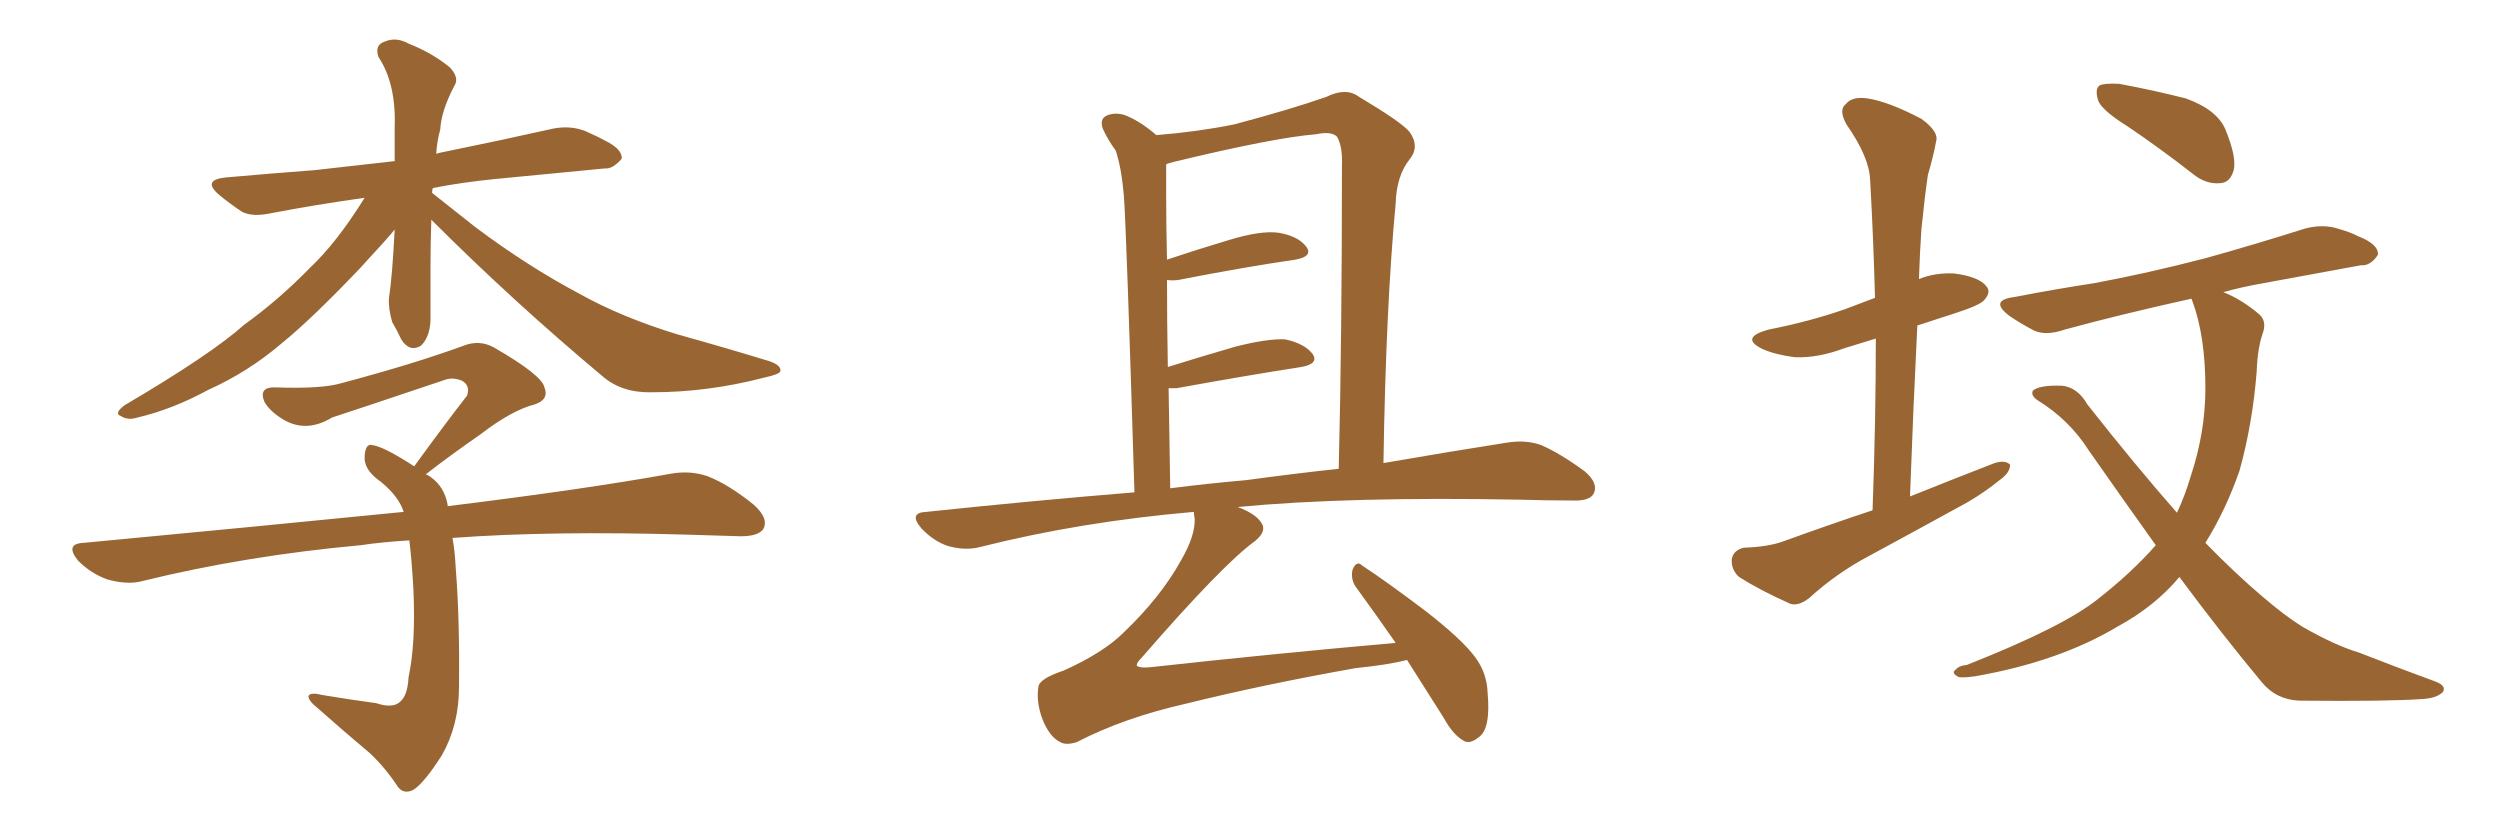 <svg xmlns="http://www.w3.org/2000/svg" xmlns:xlink="http://www.w3.org/1999/xlink" width="450" height="150"><path fill="#996633" padding="10" d="M77.64 39.55L77.64 39.55Q77.49 43.65 77.49 48.05L77.49 48.05Q77.49 52.15 77.49 56.54L77.49 56.54Q77.64 60.50 75.73 62.26L75.73 62.26Q73.68 63.43 72.22 61.08L72.22 61.08Q71.48 59.47 70.61 58.01L70.61 58.01Q69.87 55.52 70.02 53.61L70.02 53.61Q70.61 49.80 71.04 41.31L71.04 41.31Q70.17 42.48 64.75 48.34L64.75 48.34Q56.10 57.42 50.68 61.82L50.68 61.82Q44.68 66.94 37.50 70.17L37.50 70.17Q31.05 73.68 24.76 75.15L24.76 75.15Q23.00 75.73 21.68 74.85L21.68 74.85Q20.51 74.41 22.41 72.95L22.41 72.95Q38.09 63.72 43.95 58.45L43.95 58.45Q50.10 54.05 55.81 48.19L55.81 48.19Q60.64 43.65 65.63 35.60L65.63 35.60Q56.40 36.91 48.78 38.38L48.78 38.38Q45.41 39.11 43.51 38.09L43.51 38.09Q41.31 36.62 39.55 35.16L39.55 35.16Q36.18 32.37 40.72 31.93L40.72 31.93Q49.07 31.20 56.69 30.62L56.69 30.62Q63.43 29.88 71.04 29.00L71.04 29.00Q71.04 26.07 71.04 23.00L71.04 23.00Q71.34 15.09 68.12 10.25L68.12 10.25Q67.38 8.06 69.29 7.47L69.29 7.47Q71.34 6.59 73.68 7.91L73.68 7.91Q77.78 9.52 81.01 12.16L81.01 12.16Q82.76 14.06 81.74 15.53L81.74 15.53Q79.39 20.07 79.25 23.29L79.25 23.29Q78.66 25.34 78.52 27.69L78.52 27.69Q78.81 27.54 79.69 27.39L79.69 27.39Q89.79 25.34 99.61 23.14L99.61 23.14Q102.69 22.56 105.32 23.58L105.32 23.58Q107.67 24.61 108.69 25.20L108.69 25.20Q112.06 26.81 111.91 28.56L111.91 28.56Q110.30 30.47 108.84 30.32L108.84 30.32Q99.76 31.20 89.06 32.23L89.06 32.23Q83.20 32.81 77.93 33.84L77.93 33.84Q77.78 34.13 77.78 34.72L77.78 34.72Q80.57 36.91 85.55 40.87L85.55 40.87Q94.92 47.90 104.30 52.88L104.30 52.88Q111.91 57.13 122.02 60.21L122.02 60.21Q130.96 62.70 138.57 65.04L138.57 65.04Q140.63 65.77 140.48 66.80L140.48 66.80Q140.33 67.38 137.55 67.97L137.55 67.97Q127.44 70.61 117.33 70.61L117.33 70.61Q111.91 70.75 108.40 67.68L108.40 67.68Q92.29 54.20 77.64 39.55ZM81.45 96.83L81.45 96.83L81.45 96.83Q81.88 99.17 82.03 102.25L82.03 102.25Q82.76 111.33 82.62 123.63L82.62 123.63Q82.62 130.52 79.54 135.94L79.54 135.94Q76.17 141.21 74.27 142.24L74.27 142.24Q72.66 142.97 71.63 141.65L71.63 141.65Q69.43 138.28 66.65 135.64L66.65 135.64Q61.96 131.69 56.98 127.29L56.98 127.29Q55.66 126.27 55.52 125.39L55.52 125.39Q55.66 124.51 58.01 125.10L58.01 125.10Q63.28 125.98 67.68 126.56L67.68 126.56Q70.75 127.59 72.07 126.27L72.07 126.27Q73.39 125.10 73.54 121.88L73.54 121.88Q74.85 115.87 74.41 106.05L74.41 106.05Q74.12 100.78 73.68 97.27L73.68 97.27Q68.85 97.56 64.89 98.14L64.89 98.14Q44.09 100.05 25.63 104.59L25.63 104.59Q23.00 105.32 19.34 104.30L19.34 104.30Q16.41 103.27 14.06 100.93L14.06 100.93Q11.57 97.85 15.09 97.71L15.09 97.71Q46.14 94.78 72.66 92.14L72.66 92.14Q71.78 89.36 68.55 86.72L68.55 86.72Q65.77 84.81 65.63 82.62L65.63 82.62Q65.63 79.69 67.09 80.13L67.09 80.13Q69.14 80.42 74.56 83.94L74.56 83.94Q79.54 77.05 84.08 71.19L84.08 71.19Q84.67 69.43 83.20 68.55L83.20 68.55Q81.45 67.82 79.98 68.41L79.98 68.41Q62.99 74.12 59.77 75.15L59.77 75.15Q55.22 77.93 51.12 75.59L51.12 75.59Q48.63 74.12 47.61 72.36L47.61 72.36Q46.44 69.58 49.66 69.73L49.66 69.73Q57.86 70.02 61.38 68.99L61.38 68.99Q74.56 65.48 83.35 62.26L83.35 62.26Q86.28 61.08 88.92 62.55L88.92 62.55Q97.56 67.53 98.00 69.73L98.00 69.73Q98.88 71.92 96.24 72.80L96.24 72.80Q92.14 73.83 86.43 78.22L86.43 78.22Q81.15 81.88 76.61 85.40L76.61 85.40Q76.90 85.40 77.49 85.84L77.49 85.84Q79.98 87.60 80.57 90.82L80.57 90.82Q80.57 90.97 80.57 91.11L80.57 91.11Q105.47 88.04 120.85 85.25L120.85 85.25Q124.22 84.67 127.29 85.69L127.29 85.69Q131.10 87.16 135.64 90.82L135.64 90.82Q138.43 93.31 137.40 95.21L137.40 95.21Q136.52 96.53 133.30 96.53L133.30 96.53Q128.76 96.39 123.78 96.24L123.78 96.24Q99.17 95.51 81.45 96.83ZM253.27 118.80L253.27 118.80Q249.76 119.68 244.04 120.26L244.04 120.26Q227.49 123.19 213.28 126.71L213.28 126.71Q202.29 129.20 193.80 133.59L193.80 133.59Q191.89 134.18 190.87 133.59L190.87 133.59Q188.96 132.71 187.65 129.49L187.65 129.49Q186.47 126.27 186.91 123.63L186.91 123.63Q187.06 122.17 191.46 120.70L191.46 120.70Q198.63 117.48 202.29 113.82L202.29 113.82Q208.89 107.52 212.55 100.93L212.55 100.93Q215.19 96.39 215.04 93.31L215.04 93.31Q214.89 92.58 214.89 92.14L214.89 92.14Q194.53 93.90 176.51 98.44L176.51 98.44Q173.88 99.17 170.65 98.29L170.65 98.29Q168.02 97.41 165.82 95.07L165.82 95.07Q163.48 92.29 166.70 92.14L166.70 92.14Q186.18 90.09 204.20 88.62L204.20 88.62Q202.73 40.58 202.29 35.16L202.29 35.16Q201.86 30.18 200.83 27.10L200.83 27.10Q199.51 25.34 198.49 23.14L198.49 23.14Q197.90 21.39 199.22 20.80L199.22 20.80Q200.54 20.21 202.29 20.65L202.29 20.65Q205.08 21.68 208.15 24.32L208.15 24.32Q215.48 23.73 222.07 22.41L222.07 22.41Q232.03 19.78 238.77 17.43L238.77 17.43Q242.29 15.67 244.63 17.43L244.63 17.43Q252.25 21.97 253.71 23.73L253.71 23.73Q255.62 26.37 253.71 28.71L253.71 28.71Q251.37 31.64 251.22 36.62L251.22 36.62Q249.46 55.22 249.02 83.35L249.02 83.35Q261.77 81.15 271.14 79.69L271.14 79.69Q274.66 79.10 277.44 80.13L277.44 80.13Q280.81 81.59 285.21 84.81L285.21 84.81Q287.84 87.01 286.82 88.92L286.82 88.92Q286.08 90.23 282.86 90.09L282.86 90.09Q278.47 90.09 273.49 89.94L273.49 89.94Q242.72 89.36 222.80 91.26L222.80 91.26Q225.88 92.43 226.90 93.90L226.90 93.90Q228.22 95.51 225.88 97.41L225.88 97.41Q220.17 101.51 205.52 118.36L205.52 118.36Q204.49 119.38 204.64 119.82L204.64 119.82Q205.08 120.26 206.84 120.12L206.84 120.12Q229.54 117.63 251.22 115.72L251.22 115.72Q247.56 110.45 244.34 106.05L244.34 106.05Q243.02 104.44 243.46 102.54L243.46 102.54Q244.19 100.78 245.21 101.81L245.21 101.81Q249.46 104.59 256.64 110.01L256.64 110.01Q263.23 115.14 265.58 118.36L265.58 118.36Q267.63 121.14 267.77 124.66L267.77 124.66Q268.36 131.25 266.16 132.71L266.16 132.71Q264.70 133.89 263.67 133.45L263.67 133.45Q261.62 132.42 259.86 129.20L259.86 129.20Q256.35 123.63 253.27 118.80ZM224.27 86.43L224.27 86.43L224.27 86.43Q232.91 85.25 240.97 84.38L240.97 84.38Q241.55 60.94 241.55 30.03L241.55 30.03Q241.70 26.37 240.67 24.61L240.67 24.61Q239.65 23.58 236.87 24.17L236.87 24.17Q229.39 24.76 211.23 29.15L211.23 29.15Q210.06 29.44 209.91 29.59L209.91 29.59Q209.91 31.93 209.91 35.16L209.91 35.16Q209.91 40.58 210.06 46.73L210.06 46.73Q215.33 44.97 221.19 43.21L221.19 43.21Q226.90 41.46 230.13 41.89L230.13 41.89Q233.64 42.48 235.11 44.38L235.11 44.38Q236.43 46.14 233.20 46.73L233.20 46.73Q224.12 48.05 212.11 50.39L212.11 50.39Q210.94 50.54 210.06 50.39L210.06 50.39Q210.06 57.71 210.21 66.06L210.21 66.06Q215.77 64.31 222.36 62.40L222.36 62.40Q228.08 60.94 231.30 61.08L231.30 61.08Q234.81 61.82 236.28 63.72L236.28 63.72Q237.45 65.48 234.23 66.06L234.23 66.06Q224.71 67.53 211.82 69.87L211.82 69.87Q210.94 69.87 210.35 69.87L210.35 69.87Q210.50 78.52 210.64 87.89L210.64 87.89Q217.53 87.01 224.27 86.43ZM337.06 91.85L337.06 91.85Q337.65 75.59 337.65 60.94L337.65 60.94Q334.72 61.82 331.93 62.70L331.93 62.70Q327.25 64.45 323.14 64.31L323.14 64.31Q319.63 63.87 317.29 62.84L317.29 62.84Q313.04 60.79 318.31 59.33L318.31 59.33Q325.78 57.86 332.08 55.66L332.08 55.66Q334.72 54.64 337.50 53.61L337.50 53.61Q337.21 42.63 336.62 32.37L336.62 32.37Q336.47 28.27 332.37 22.41L332.37 22.41Q330.91 19.78 332.23 18.75L332.23 18.75Q333.40 17.29 336.18 17.72L336.18 17.72Q339.99 18.31 345.85 21.39L345.85 21.39Q349.07 23.73 348.49 25.49L348.49 25.49Q348.05 27.98 347.02 31.49L347.02 31.49Q346.44 35.45 345.85 41.31L345.85 41.31Q345.56 45.70 345.41 50.24L345.41 50.24Q348.19 49.07 351.71 49.22L351.71 49.22Q356.25 49.80 357.57 51.56L357.57 51.56Q358.45 52.59 357.13 54.05L357.13 54.05Q356.40 54.93 351.86 56.40L351.86 56.40Q348.19 57.57 345.12 58.59L345.12 58.59Q344.38 73.39 343.80 89.36L343.80 89.36Q351.86 86.13 359.03 83.35L359.03 83.35Q360.94 82.76 361.82 83.64L361.82 83.64Q361.82 85.11 359.91 86.43L359.91 86.43Q357.42 88.48 354.20 90.38L354.20 90.38Q345.41 95.21 336.47 100.05L336.47 100.05Q330.62 103.13 325.63 107.67L325.63 107.67Q323.73 109.13 322.27 108.69L322.27 108.69Q316.70 106.20 313.04 103.86L313.04 103.86Q311.57 102.54 311.72 100.63L311.72 100.63Q312.01 99.02 313.92 98.58L313.92 98.58Q318.31 98.44 321.09 97.41L321.09 97.41Q329.15 94.48 337.06 91.85ZM382.91 22.71L382.91 22.71Q378.22 19.78 377.64 18.02L377.64 18.02Q377.05 15.97 377.93 15.38L377.93 15.38Q378.81 14.94 381.45 15.09L381.45 15.09Q387.74 16.26 393.46 17.72L393.46 17.72Q399.17 19.78 400.63 23.44L400.63 23.44Q402.54 28.13 402.10 30.47L402.10 30.47Q401.51 32.81 399.76 32.96L399.76 32.96Q397.12 33.25 394.78 31.35L394.78 31.35Q388.77 26.66 382.91 22.71ZM392.29 103.86L392.29 103.86L392.29 103.86Q387.89 109.13 381.15 112.79L381.15 112.79Q370.61 119.09 355.52 121.73L355.52 121.73Q353.47 122.02 352.59 121.88L352.59 121.88Q351.12 121.14 352.00 120.56L352.00 120.56Q352.59 119.82 354.05 119.68L354.05 119.68Q371.48 112.79 377.64 107.81L377.64 107.81Q383.64 103.13 388.04 98.14L388.04 98.14Q382.18 89.94 376.03 81.15L376.03 81.15Q372.51 75.59 366.80 72.07L366.80 72.07Q365.48 71.19 365.92 70.31L365.92 70.31Q367.09 69.29 371.19 69.43L371.19 69.43Q373.97 69.73 375.73 72.80L375.73 72.80Q384.38 83.79 391.85 92.29L391.85 92.29Q393.31 89.21 394.34 85.69L394.34 85.69Q396.97 77.78 396.97 69.87L396.97 69.87Q396.97 60.50 394.63 54.20L394.63 54.20Q394.48 53.91 394.48 53.76L394.48 53.76Q381.88 56.54 371.63 59.33L371.63 59.33Q368.26 60.50 366.06 59.47L366.06 59.47Q363.57 58.15 361.67 56.84L361.67 56.84Q358.01 54.05 362.55 53.47L362.55 53.47Q370.17 52.00 376.90 50.98L376.90 50.98Q386.43 49.22 397.12 46.44L397.12 46.44Q406.05 43.95 414.84 41.16L414.84 41.16Q418.07 40.28 420.85 41.16L420.85 41.16Q423.34 41.89 424.37 42.48L424.37 42.48Q428.17 43.95 428.03 45.85L428.03 45.85Q426.71 47.90 424.95 47.75L424.95 47.75Q417.04 49.22 407.37 50.98L407.37 50.98Q403.27 51.71 400.20 52.59L400.20 52.59Q403.56 53.91 406.79 56.69L406.79 56.69Q407.96 57.86 407.37 59.77L407.37 59.77Q406.35 62.55 406.20 66.94L406.20 66.94Q405.47 76.17 403.13 84.67L403.13 84.67Q400.63 91.85 396.97 97.71L396.97 97.71Q402.39 103.27 407.23 107.37L407.23 107.37Q411.33 110.89 414.40 112.79L414.40 112.79Q420.26 116.16 424.66 117.48L424.66 117.48Q431.40 120.12 438.57 122.75L438.57 122.75Q440.33 123.49 439.75 124.51L439.75 124.51Q438.72 125.68 435.94 125.83L435.94 125.83Q429.79 126.27 413.96 126.12L413.96 126.12Q409.72 125.98 407.08 122.75L407.08 122.75Q399.90 114.11 392.29 103.86Z"/></svg>
